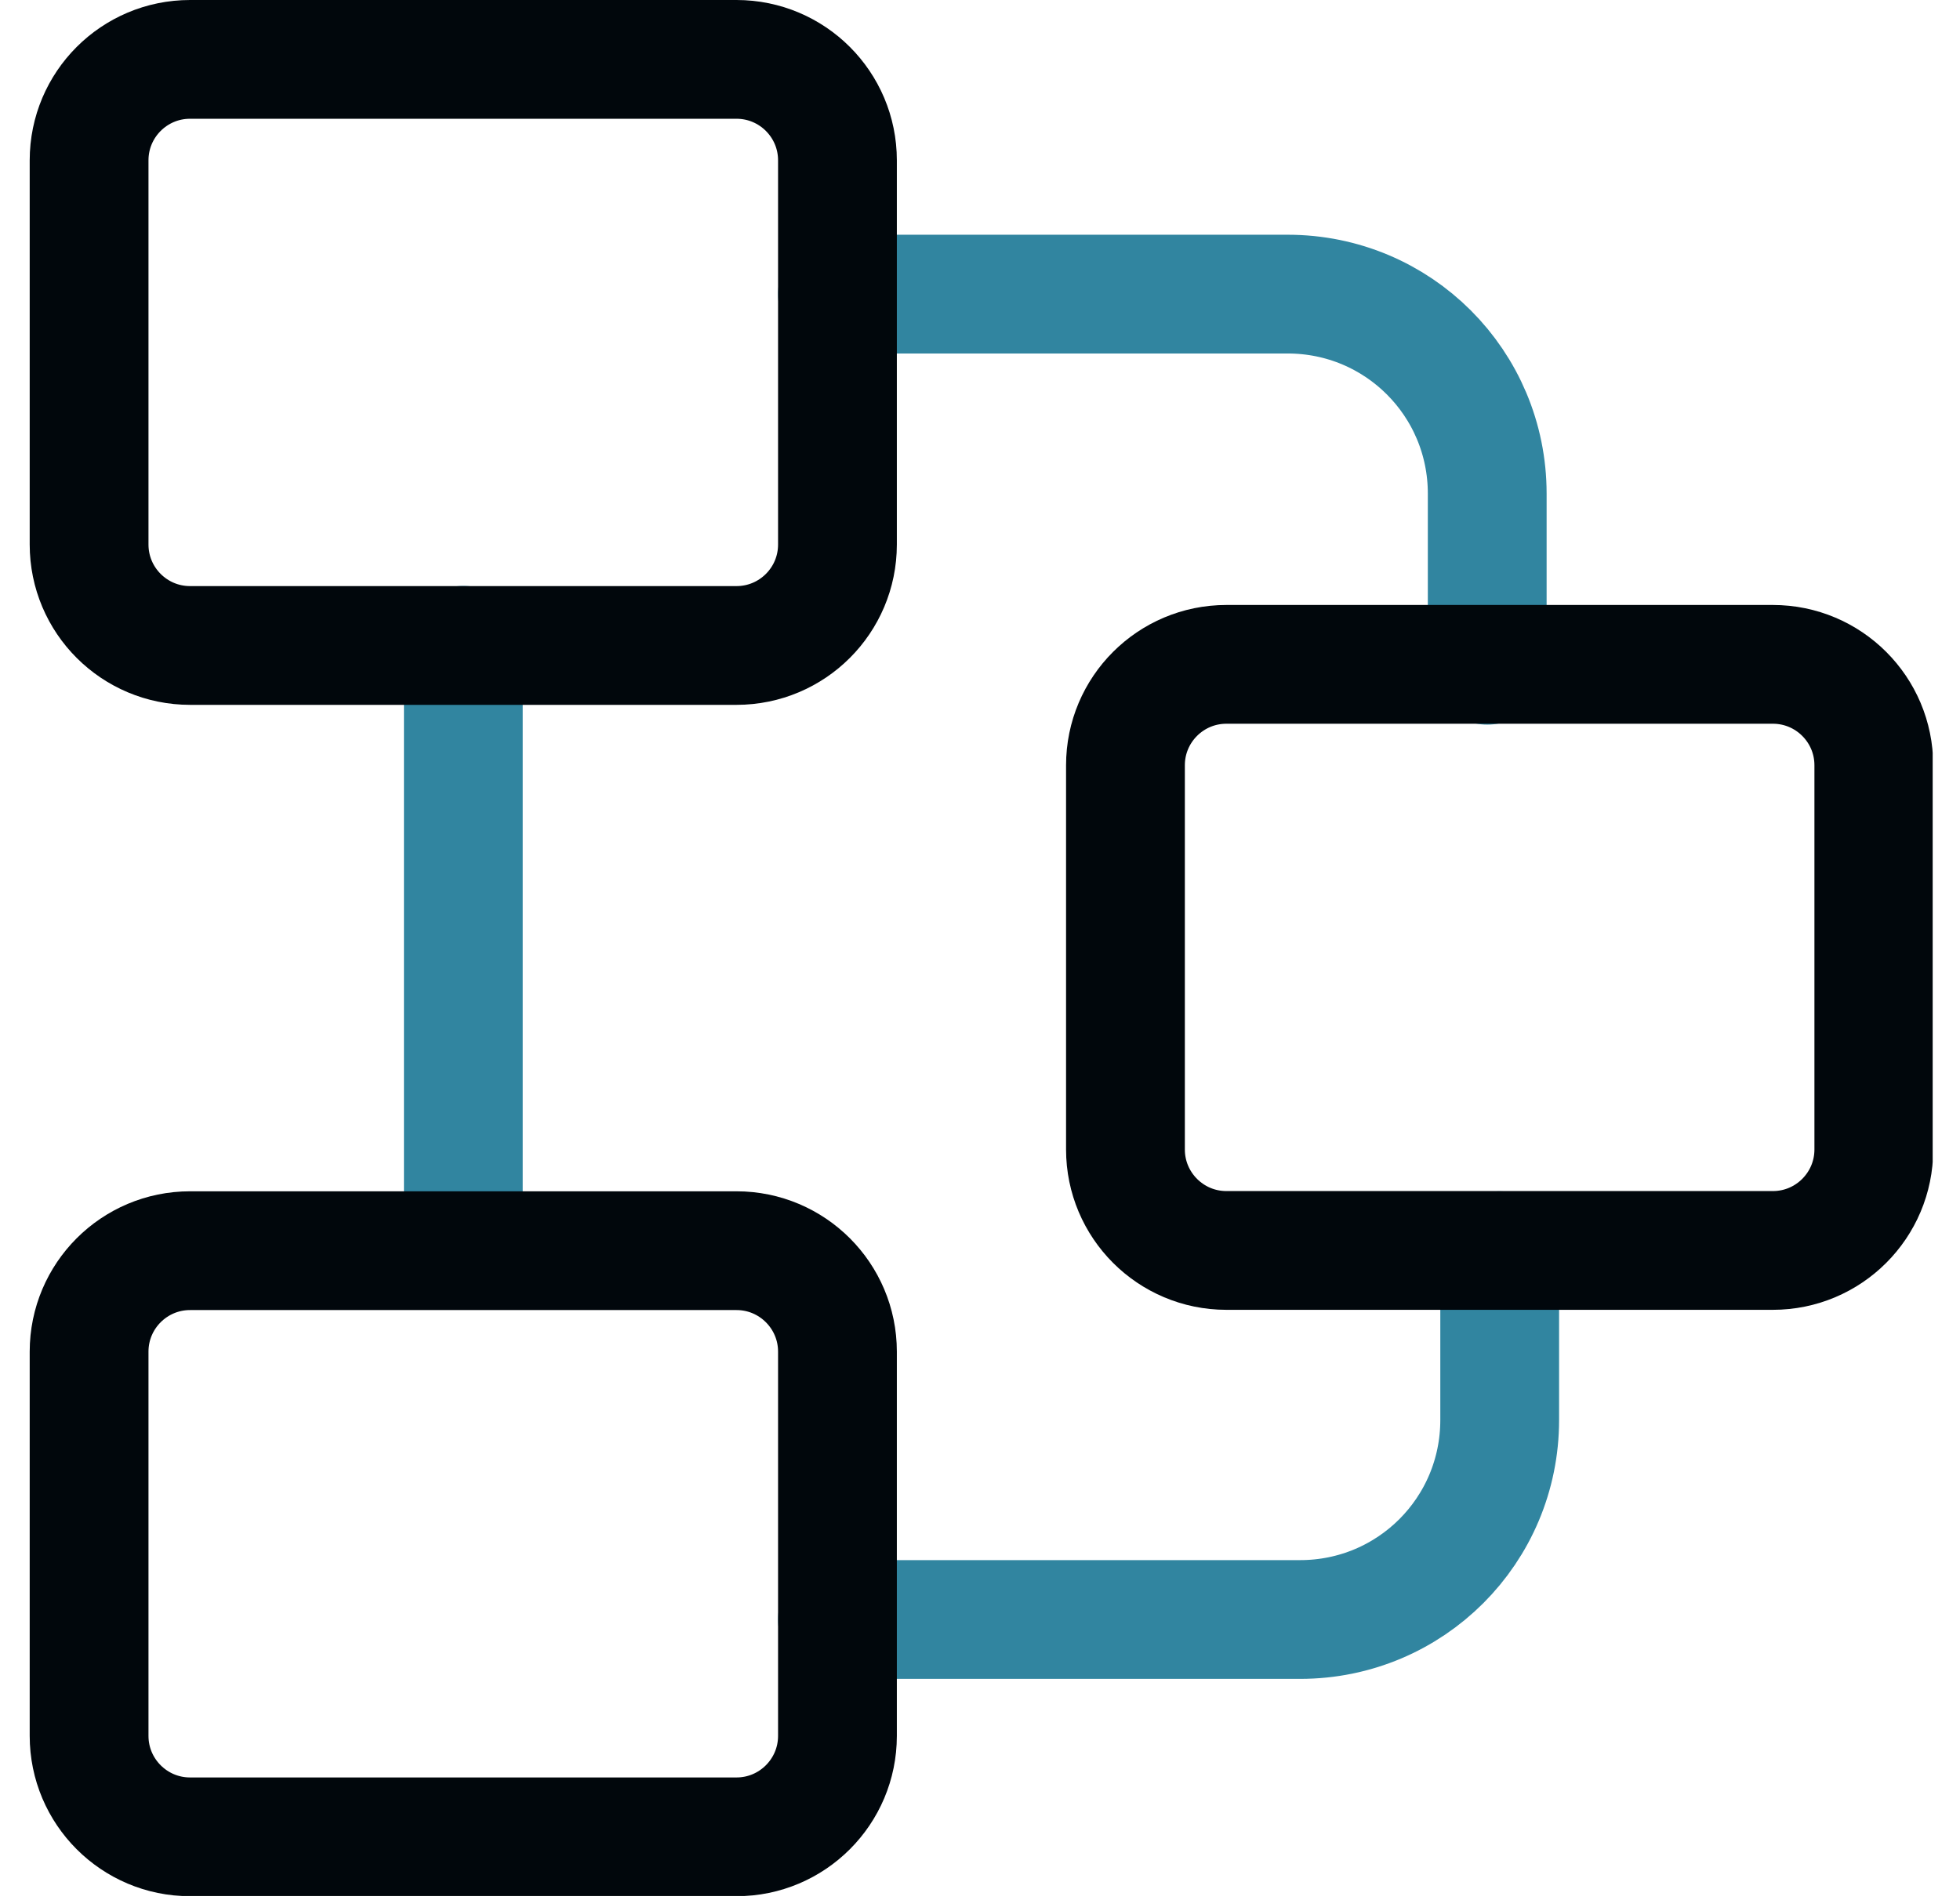 <svg width="33" height="32" viewBox="0 0 33 32" fill="none" xmlns="http://www.w3.org/2000/svg">
<g id="Layer_4" clip-path="url(#clip0_11669_425)">
<path id="Vector" d="M7.801 10.867V21.057" stroke="#3185A0" stroke-width="2" stroke-miterlimit="10" stroke-linecap="round"/>
<path id="Vector_2" d="M14.1 27.273H21.89C23.75 27.273 25.25 25.773 25.25 23.913V21.062" stroke="#3185A0" stroke-width="2" stroke-miterlimit="10" stroke-linecap="round"/>
<path id="Vector_3" d="M14.1 4.953H21.68C23.54 4.953 25.04 6.453 25.04 8.313V11.203" stroke="#3185A0" stroke-width="2" stroke-miterlimit="10" stroke-linecap="round"/>
<path id="Vector_4" d="M12.4 21.062H3.2C2.261 21.062 1.5 21.824 1.5 22.762V29.233C1.5 30.171 2.261 30.933 3.2 30.933H12.4C13.339 30.933 14.1 30.171 14.1 29.233V22.762C14.1 21.824 13.339 21.062 12.4 21.062Z" stroke="#01070C" stroke-width="2" stroke-miterlimit="10"/>
<path id="Vector_5" d="M12.4 1H3.2C2.261 1 1.5 1.761 1.5 2.7V9.17C1.5 10.109 2.261 10.87 3.2 10.87H12.4C13.339 10.87 14.1 10.109 14.1 9.17V2.7C14.1 1.761 13.339 1 12.4 1Z" stroke="#01070C" stroke-width="2" stroke-miterlimit="10"/>
<path id="Vector_6" d="M29.849 11.188H20.649C19.71 11.188 18.949 11.949 18.949 12.887V19.358C18.949 20.296 19.71 21.058 20.649 21.058H29.849C30.788 21.058 31.549 20.296 31.549 19.358V12.887C31.549 11.949 30.788 11.188 29.849 11.188Z" stroke="#01070C" stroke-width="2" stroke-miterlimit="10"/>
</g>
<defs>
<clipPath id="clip0_11669_425">
<rect width="32.04" height="31.93" fill="white" transform="translate(0.5)"/>
</clipPath>
</defs>
</svg>
